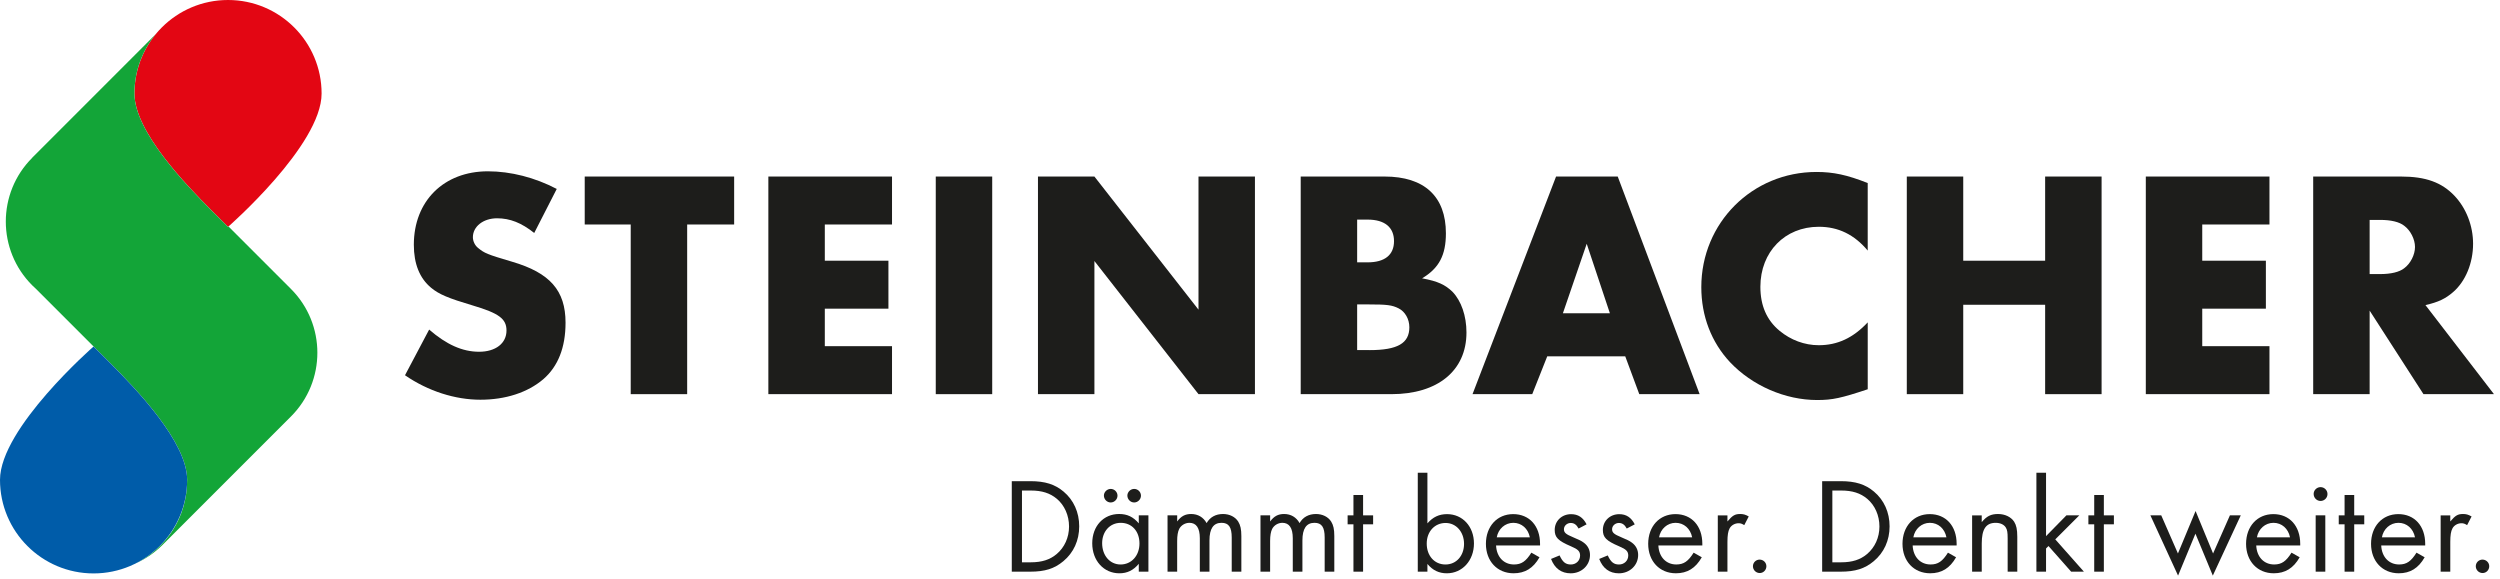 <svg width="285" height="66" viewBox="0 0 285 66" fill="none" xmlns="http://www.w3.org/2000/svg">
<g clip-path="url(#clip0_5855_28917)">
<path d="M60.902 26.559C59.451 25.406 58.149 24.885 56.662 24.885C55.1 24.885 53.909 25.815 53.909 27.043C53.909 27.489 54.132 27.973 54.505 28.271C55.249 28.866 55.472 28.978 58.372 29.834C62.686 31.099 64.472 33.108 64.472 36.789C64.472 39.617 63.616 41.773 61.942 43.224C60.156 44.749 57.628 45.568 54.763 45.568C51.898 45.568 48.812 44.6 46.17 42.778L48.924 37.571C50.895 39.282 52.717 40.1 54.614 40.1C56.512 40.1 57.74 39.133 57.74 37.682C57.74 36.343 56.884 35.71 53.872 34.817C51.119 33.999 50.042 33.552 49.149 32.808C47.846 31.729 47.177 30.092 47.177 27.899C47.177 22.915 50.598 19.529 55.621 19.529C58.225 19.529 60.977 20.236 63.469 21.538L60.902 26.559Z" fill="#1D1D1B"/>
<path d="M78.337 44.934H71.902V25.592H66.658V20.125H83.693V25.592H78.337V44.934Z" fill="#1D1D1B"/>
<path d="M94.028 25.592V29.72H101.281V35.188H94.028V39.464H101.69V44.932H87.593V20.125H101.69V25.592H94.028Z" fill="#1D1D1B"/>
<path d="M113.112 44.934H106.677V20.125H113.112V44.934Z" fill="#1D1D1B"/>
<path d="M118.328 20.125H124.763L136.628 35.301V20.125H143.063V44.934H136.628L124.763 29.757V44.934H118.328V20.125Z" fill="#1D1D1B"/>
<path d="M148.28 20.125H157.84C162.378 20.125 164.833 22.394 164.833 26.596C164.833 29.089 164.052 30.576 162.117 31.729C163.94 32.064 164.759 32.473 165.577 33.255C166.582 34.296 167.177 36.008 167.177 37.904C167.177 42.255 163.903 44.934 158.622 44.934H148.28V20.125ZM155.906 29.908C157.878 29.908 158.918 29.052 158.918 27.489C158.918 25.927 157.876 25.034 155.906 25.034H154.715V29.906H155.906V29.908ZM156.129 39.913C159.327 39.913 160.666 39.131 160.666 37.308C160.666 36.378 160.183 35.522 159.438 35.15C158.694 34.778 158.136 34.704 156.017 34.704H154.715V39.911H156.129V39.913Z" fill="#1D1D1B"/>
<path d="M176.386 40.62L174.675 44.934H167.868L177.391 20.125H184.421L193.758 44.934H186.877L185.277 40.62H176.386ZM180.887 27.787L178.171 35.71H183.526L180.885 27.787H180.887Z" fill="#1D1D1B"/>
<path d="M212.921 28.568C211.395 26.745 209.574 25.852 207.341 25.852C203.474 25.852 200.683 28.717 200.683 32.696C200.683 34.817 201.39 36.489 202.879 37.717C204.144 38.759 205.706 39.354 207.341 39.354C209.462 39.354 211.246 38.536 212.921 36.75V44.375C209.909 45.38 208.904 45.603 207.155 45.603C203.509 45.603 199.753 43.966 197.223 41.289C195.103 39.02 193.949 36.045 193.949 32.733C193.949 25.406 199.752 19.604 207.079 19.604C209.014 19.604 210.575 19.938 212.919 20.869V28.568H212.921Z" fill="#1D1D1B"/>
<path d="M233.146 29.722V20.125H239.581V44.934H233.146V34.743H223.809V44.934H217.375V20.125H223.809V29.722H233.146Z" fill="#1D1D1B"/>
<path d="M251.056 25.592V29.72H258.31V35.188H251.056V39.464H258.719V44.932H244.622V20.125H258.719V25.592H251.056Z" fill="#1D1D1B"/>
<path d="M284.311 44.934H276.276L270.139 35.411V44.934H263.704V20.125H273.711C276.538 20.125 278.36 20.794 279.811 22.32C281.15 23.733 281.931 25.741 281.931 27.787C281.931 29.982 281.076 32.064 279.662 33.292C278.806 34.036 277.987 34.445 276.501 34.78L284.312 44.934H284.311ZM271.329 31.245C272.557 31.245 273.525 31.022 274.083 30.576C274.79 30.055 275.31 29.05 275.31 28.157C275.31 27.264 274.79 26.26 274.083 25.739C273.525 25.293 272.557 25.069 271.329 25.069H270.139V31.244H271.329V31.245Z" fill="#1D1D1B"/>
<path d="M115.343 54.853H117.462C119.132 54.853 120.261 55.209 121.251 56.044C122.396 57.002 123.03 58.411 123.03 60.004C123.03 61.596 122.396 63.005 121.219 63.979C120.199 64.83 119.116 65.17 117.446 65.17H115.343V54.852V54.853ZM117.508 64.103C118.776 64.103 119.689 63.809 120.463 63.159C121.359 62.401 121.871 61.272 121.871 60.02C121.871 58.767 121.361 57.606 120.479 56.864C119.705 56.214 118.778 55.92 117.51 55.92H116.505V64.103H117.51H117.508Z" fill="#1D1D1B"/>
<path d="M130.919 58.751V65.17H129.821V64.274C129.203 65.016 128.506 65.356 127.608 65.356C125.829 65.356 124.515 63.917 124.515 61.937C124.515 59.956 125.813 58.595 127.578 58.595C128.506 58.595 129.187 58.92 129.821 59.662V58.749H130.919V58.751ZM125.645 61.923C125.645 63.331 126.527 64.352 127.748 64.352C128.969 64.352 129.899 63.361 129.899 61.955C129.899 60.548 129.017 59.603 127.764 59.603C126.511 59.603 125.645 60.608 125.645 61.924V61.923ZM127.394 56.508C127.394 56.926 127.038 57.282 126.619 57.282C126.201 57.282 125.845 56.926 125.845 56.494C125.845 56.092 126.201 55.736 126.619 55.736C127.038 55.736 127.394 56.076 127.394 56.51V56.508ZM130.069 56.508C130.069 56.926 129.713 57.282 129.295 57.282C128.877 57.282 128.52 56.926 128.52 56.494C128.52 56.092 128.877 55.736 129.295 55.736C129.713 55.736 130.069 56.076 130.069 56.51V56.508Z" fill="#1D1D1B"/>
<path d="M134.199 58.751V59.447C134.647 58.843 135.111 58.597 135.792 58.597C136.566 58.597 137.184 58.967 137.554 59.633C137.941 58.953 138.591 58.597 139.425 58.597C140.168 58.597 140.818 58.921 141.158 59.463C141.406 59.865 141.514 60.329 141.514 61.102V65.17H140.416V61.272C140.416 60.096 140.076 59.601 139.255 59.601C138.327 59.601 137.879 60.266 137.879 61.612V65.17H136.78V61.364C136.78 60.188 136.378 59.601 135.59 59.601C135.11 59.601 134.645 59.879 134.429 60.297C134.275 60.608 134.197 61.056 134.197 61.674V65.17H133.099V58.751H134.197H134.199Z" fill="#1D1D1B"/>
<path d="M144.796 58.751V59.447C145.244 58.843 145.708 58.597 146.388 58.597C147.163 58.597 147.781 58.967 148.151 59.633C148.537 58.953 149.188 58.597 150.022 58.597C150.764 58.597 151.415 58.921 151.755 59.463C152.003 59.865 152.111 60.329 152.111 61.102V65.17H151.012V61.272C151.012 60.096 150.672 59.601 149.852 59.601C148.924 59.601 148.475 60.266 148.475 61.612V65.17H147.377V61.364C147.377 60.188 146.975 59.601 146.186 59.601C145.706 59.601 145.242 59.879 145.026 60.297C144.872 60.608 144.794 61.056 144.794 61.674V65.17H143.695V58.751H144.794H144.796Z" fill="#1D1D1B"/>
<path d="M155.392 65.17H154.293V59.772H153.629V58.751H154.293V56.43H155.392V58.751H156.536V59.772H155.392V65.17Z" fill="#1D1D1B"/>
<path d="M162.725 59.664C163.359 58.937 164.055 58.611 164.968 58.611C166.731 58.611 168.031 60.02 168.031 61.953C168.031 63.886 166.717 65.356 164.938 65.356C164.041 65.356 163.329 65.016 162.725 64.29V65.172H161.626V53.895H162.725V59.665V59.664ZM162.647 61.969C162.647 63.361 163.529 64.352 164.782 64.352C166.034 64.352 166.901 63.345 166.901 62.001C166.901 60.656 166.018 59.618 164.798 59.618C163.577 59.618 162.647 60.576 162.647 61.969Z" fill="#1D1D1B"/>
<path d="M170.552 62.185C170.614 63.499 171.435 64.35 172.595 64.35C173.445 64.35 173.956 63.994 174.576 63.003L175.504 63.529C174.792 64.782 173.849 65.354 172.549 65.354C170.692 65.354 169.394 63.978 169.394 61.997C169.394 60.016 170.662 58.609 172.503 58.609C174.344 58.609 175.566 59.956 175.566 61.997V62.183H170.554L170.552 62.185ZM174.404 61.256C174.202 60.252 173.46 59.602 172.517 59.602C171.575 59.602 170.8 60.298 170.63 61.256H174.404Z" fill="#1D1D1B"/>
<path d="M179.958 60.252C179.726 59.819 179.448 59.617 179.062 59.617C178.644 59.617 178.288 59.942 178.288 60.33C178.288 60.718 178.504 60.902 179.324 61.242C180.05 61.552 180.252 61.644 180.546 61.861C181.011 62.201 181.259 62.681 181.259 63.269C181.259 64.445 180.3 65.358 179.062 65.358C177.995 65.358 177.237 64.802 176.819 63.719L177.793 63.317C178.149 64.091 178.49 64.353 179.078 64.353C179.666 64.353 180.13 63.919 180.13 63.333C180.13 62.853 179.898 62.62 179.094 62.28C177.609 61.646 177.237 61.26 177.237 60.41C177.237 59.389 178.041 58.615 179.108 58.615C179.896 58.615 180.469 58.987 180.871 59.775L179.958 60.255V60.252Z" fill="#1D1D1B"/>
<path d="M185.449 60.252C185.216 59.819 184.938 59.617 184.552 59.617C184.134 59.617 183.778 59.942 183.778 60.33C183.778 60.718 183.994 60.902 184.814 61.242C185.541 61.552 185.743 61.644 186.037 61.861C186.501 62.201 186.749 62.681 186.749 63.269C186.749 64.445 185.79 65.358 184.552 65.358C183.485 65.358 182.727 64.802 182.309 63.719L183.284 63.317C183.64 64.091 183.98 64.353 184.568 64.353C185.156 64.353 185.62 63.919 185.62 63.333C185.62 62.853 185.388 62.62 184.584 62.28C183.099 61.646 182.727 61.26 182.727 60.41C182.727 59.389 183.532 58.615 184.598 58.615C185.387 58.615 185.959 58.987 186.361 59.775L185.449 60.255V60.252Z" fill="#1D1D1B"/>
<path d="M189.054 62.185C189.116 63.499 189.936 64.35 191.095 64.35C191.945 64.35 192.456 63.994 193.076 63.003L194.004 63.529C193.292 64.782 192.349 65.354 191.049 65.354C189.192 65.354 187.894 63.978 187.894 61.997C187.894 60.016 189.162 58.609 191.003 58.609C192.844 58.609 194.066 59.956 194.066 61.997V62.183H189.054V62.185ZM192.906 61.256C192.705 60.252 191.961 59.602 191.019 59.602C190.076 59.602 189.302 60.298 189.132 61.256H192.906Z" fill="#1D1D1B"/>
<path d="M196.928 58.751V59.447C197.5 58.767 197.778 58.597 198.382 58.597C198.738 58.597 198.97 58.659 199.357 58.875L198.846 59.865C198.568 59.695 198.428 59.649 198.196 59.649C197.778 59.649 197.362 59.881 197.176 60.237C197.006 60.547 196.928 61.011 196.928 61.784V65.171H195.829V58.753H196.928V58.751Z" fill="#1D1D1B"/>
<path d="M201.367 64.552C201.367 64.984 201.027 65.326 200.609 65.326C200.191 65.326 199.835 64.986 199.835 64.552C199.835 64.118 200.191 63.794 200.593 63.794C201.026 63.794 201.367 64.134 201.367 64.552Z" fill="#1D1D1B"/>
<path d="M207.726 54.853H209.845C211.516 54.853 212.644 55.209 213.635 56.044C214.779 57.002 215.413 58.411 215.413 60.004C215.413 61.596 214.779 63.005 213.605 63.979C212.584 64.83 211.5 65.17 209.831 65.17H207.726V54.852V54.853ZM209.891 64.103C211.16 64.103 212.072 63.809 212.846 63.159C213.743 62.401 214.255 61.272 214.255 60.02C214.255 58.767 213.745 57.606 212.862 56.864C212.088 56.214 211.161 55.92 209.893 55.92H208.888V64.103H209.893H209.891Z" fill="#1D1D1B"/>
<path d="M218.042 62.185C218.104 63.499 218.925 64.35 220.085 64.35C220.936 64.35 221.446 63.994 222.066 63.003L222.994 63.529C222.282 64.782 221.34 65.354 220.039 65.354C218.182 65.354 216.884 63.978 216.884 61.997C216.884 60.016 218.152 58.609 219.993 58.609C221.834 58.609 223.056 59.956 223.056 61.997V62.183H218.044L218.042 62.185ZM221.894 61.256C221.694 60.252 220.95 59.602 220.007 59.602C219.065 59.602 218.291 60.298 218.12 61.256H221.894Z" fill="#1D1D1B"/>
<path d="M225.917 58.751V59.525C226.474 58.845 226.97 58.597 227.774 58.597C228.579 58.597 229.259 58.937 229.615 59.479C229.863 59.881 229.971 60.361 229.971 61.196V65.171H228.873V61.382C228.873 60.702 228.827 60.391 228.657 60.129C228.456 59.805 228.038 59.603 227.512 59.603C226.398 59.603 225.919 60.315 225.919 61.97V65.171H224.821V58.753H225.919L225.917 58.751Z" fill="#1D1D1B"/>
<path d="M233.249 61.118L235.57 58.751H237.039L234.301 61.488L237.565 65.17H236.11L233.527 62.247L233.249 62.525V65.17H232.15V53.893H233.249V61.116V61.118Z" fill="#1D1D1B"/>
<path d="M239.839 65.17H238.741V59.772H238.077V58.751H238.741V56.43H239.839V58.751H240.984V59.772H239.839V65.17Z" fill="#1D1D1B"/>
<path d="M248.285 63.097L250.296 58.255L252.291 63.097L254.21 58.751H255.448L252.261 65.62L250.28 60.84L248.299 65.62L245.144 58.751H246.382L248.285 63.097Z" fill="#1D1D1B"/>
<path d="M257.211 62.185C257.273 63.499 258.093 64.35 259.254 64.35C260.104 64.35 260.614 63.994 261.234 63.003L262.163 63.529C261.451 64.782 260.508 65.354 259.208 65.354C257.351 65.354 256.052 63.978 256.052 61.997C256.052 60.016 257.321 58.609 259.162 58.609C261.002 58.609 262.225 59.956 262.225 61.997V62.183H257.213L257.211 62.185ZM261.063 61.256C260.862 60.252 260.118 59.602 259.176 59.602C258.233 59.602 257.459 60.298 257.289 61.256H261.063Z" fill="#1D1D1B"/>
<path d="M265.333 56.322C265.333 56.754 264.977 57.11 264.544 57.11C264.112 57.11 263.756 56.754 263.756 56.306C263.756 55.888 264.112 55.532 264.544 55.532C264.977 55.532 265.333 55.888 265.333 56.32V56.322ZM265.085 65.17H263.986V58.751H265.085V65.17Z" fill="#1D1D1B"/>
<path d="M268.38 65.17H267.282V59.772H266.617V58.751H267.282V56.43H268.38V58.751H269.525V59.772H268.38V65.17Z" fill="#1D1D1B"/>
<path d="M271.459 62.185C271.521 63.499 272.341 64.35 273.502 64.35C274.352 64.35 274.862 63.994 275.482 63.003L276.411 63.529C275.699 64.782 274.756 65.354 273.456 65.354C271.599 65.354 270.3 63.978 270.3 61.997C270.3 60.016 271.569 58.609 273.41 58.609C275.25 58.609 276.473 59.956 276.473 61.997V62.183H271.461L271.459 62.185ZM275.311 61.256C275.11 60.252 274.366 59.602 273.424 59.602C272.481 59.602 271.707 60.298 271.537 61.256H275.311Z" fill="#1D1D1B"/>
<path d="M279.332 58.751V59.447C279.905 58.767 280.183 58.597 280.787 58.597C281.143 58.597 281.375 58.659 281.761 58.875L281.251 59.865C280.973 59.695 280.833 59.649 280.601 59.649C280.183 59.649 279.766 59.881 279.58 60.237C279.41 60.547 279.332 61.011 279.332 61.784V65.171H278.234V58.753H279.332V58.751Z" fill="#1D1D1B"/>
<path d="M283.772 64.552C283.772 64.984 283.432 65.326 283.014 65.326C282.596 65.326 282.24 64.986 282.24 64.552C282.24 64.118 282.596 63.794 282.998 63.794C283.43 63.794 283.772 64.134 283.772 64.552Z" fill="#1D1D1B"/>
<path d="M36.662 10.667C36.662 16.558 25.994 25.865 25.994 25.865C25.994 25.865 25.272 25.149 24.168 24.045C21.145 21.023 15.327 14.98 15.327 10.666C15.327 4.776 20.102 0 25.994 0C31.885 0 36.662 4.776 36.662 10.667Z" fill="#E30613"/>
<path d="M33.168 32.938L26.047 25.817C26.012 25.847 25.992 25.865 25.992 25.865C25.992 25.865 25.27 25.149 24.166 24.046C21.143 21.023 15.325 14.98 15.325 10.666C15.325 8.102 16.23 5.751 17.736 3.91L3.669 17.981V17.992C-0.342 22.008 -0.34 28.515 3.674 32.528C3.811 32.665 3.951 32.796 4.093 32.923L11.36 40.191C11.659 40.49 12.044 40.873 12.494 41.321C15.516 44.344 21.335 50.387 21.335 54.701C21.335 59.015 18.953 62.461 15.481 64.22C16.59 63.722 17.628 63.021 18.539 62.11L33.168 47.481C37.184 43.465 37.184 36.954 33.168 32.939V32.938Z" fill="#13A538"/>
<path d="M0 54.701C0 48.81 10.667 39.503 10.667 39.503C10.667 39.503 11.39 40.219 12.494 41.323C15.517 44.346 21.335 50.389 21.335 54.703C21.335 60.594 16.558 65.37 10.667 65.37C4.776 65.37 0 60.592 0 54.701Z" fill="#005CA9"/>
</g>
<defs>
<clipPath id="clip0_5855_28917">
<rect width="284.311" height="65.62" fill="white"/>
</clipPath>
</defs>
</svg>
